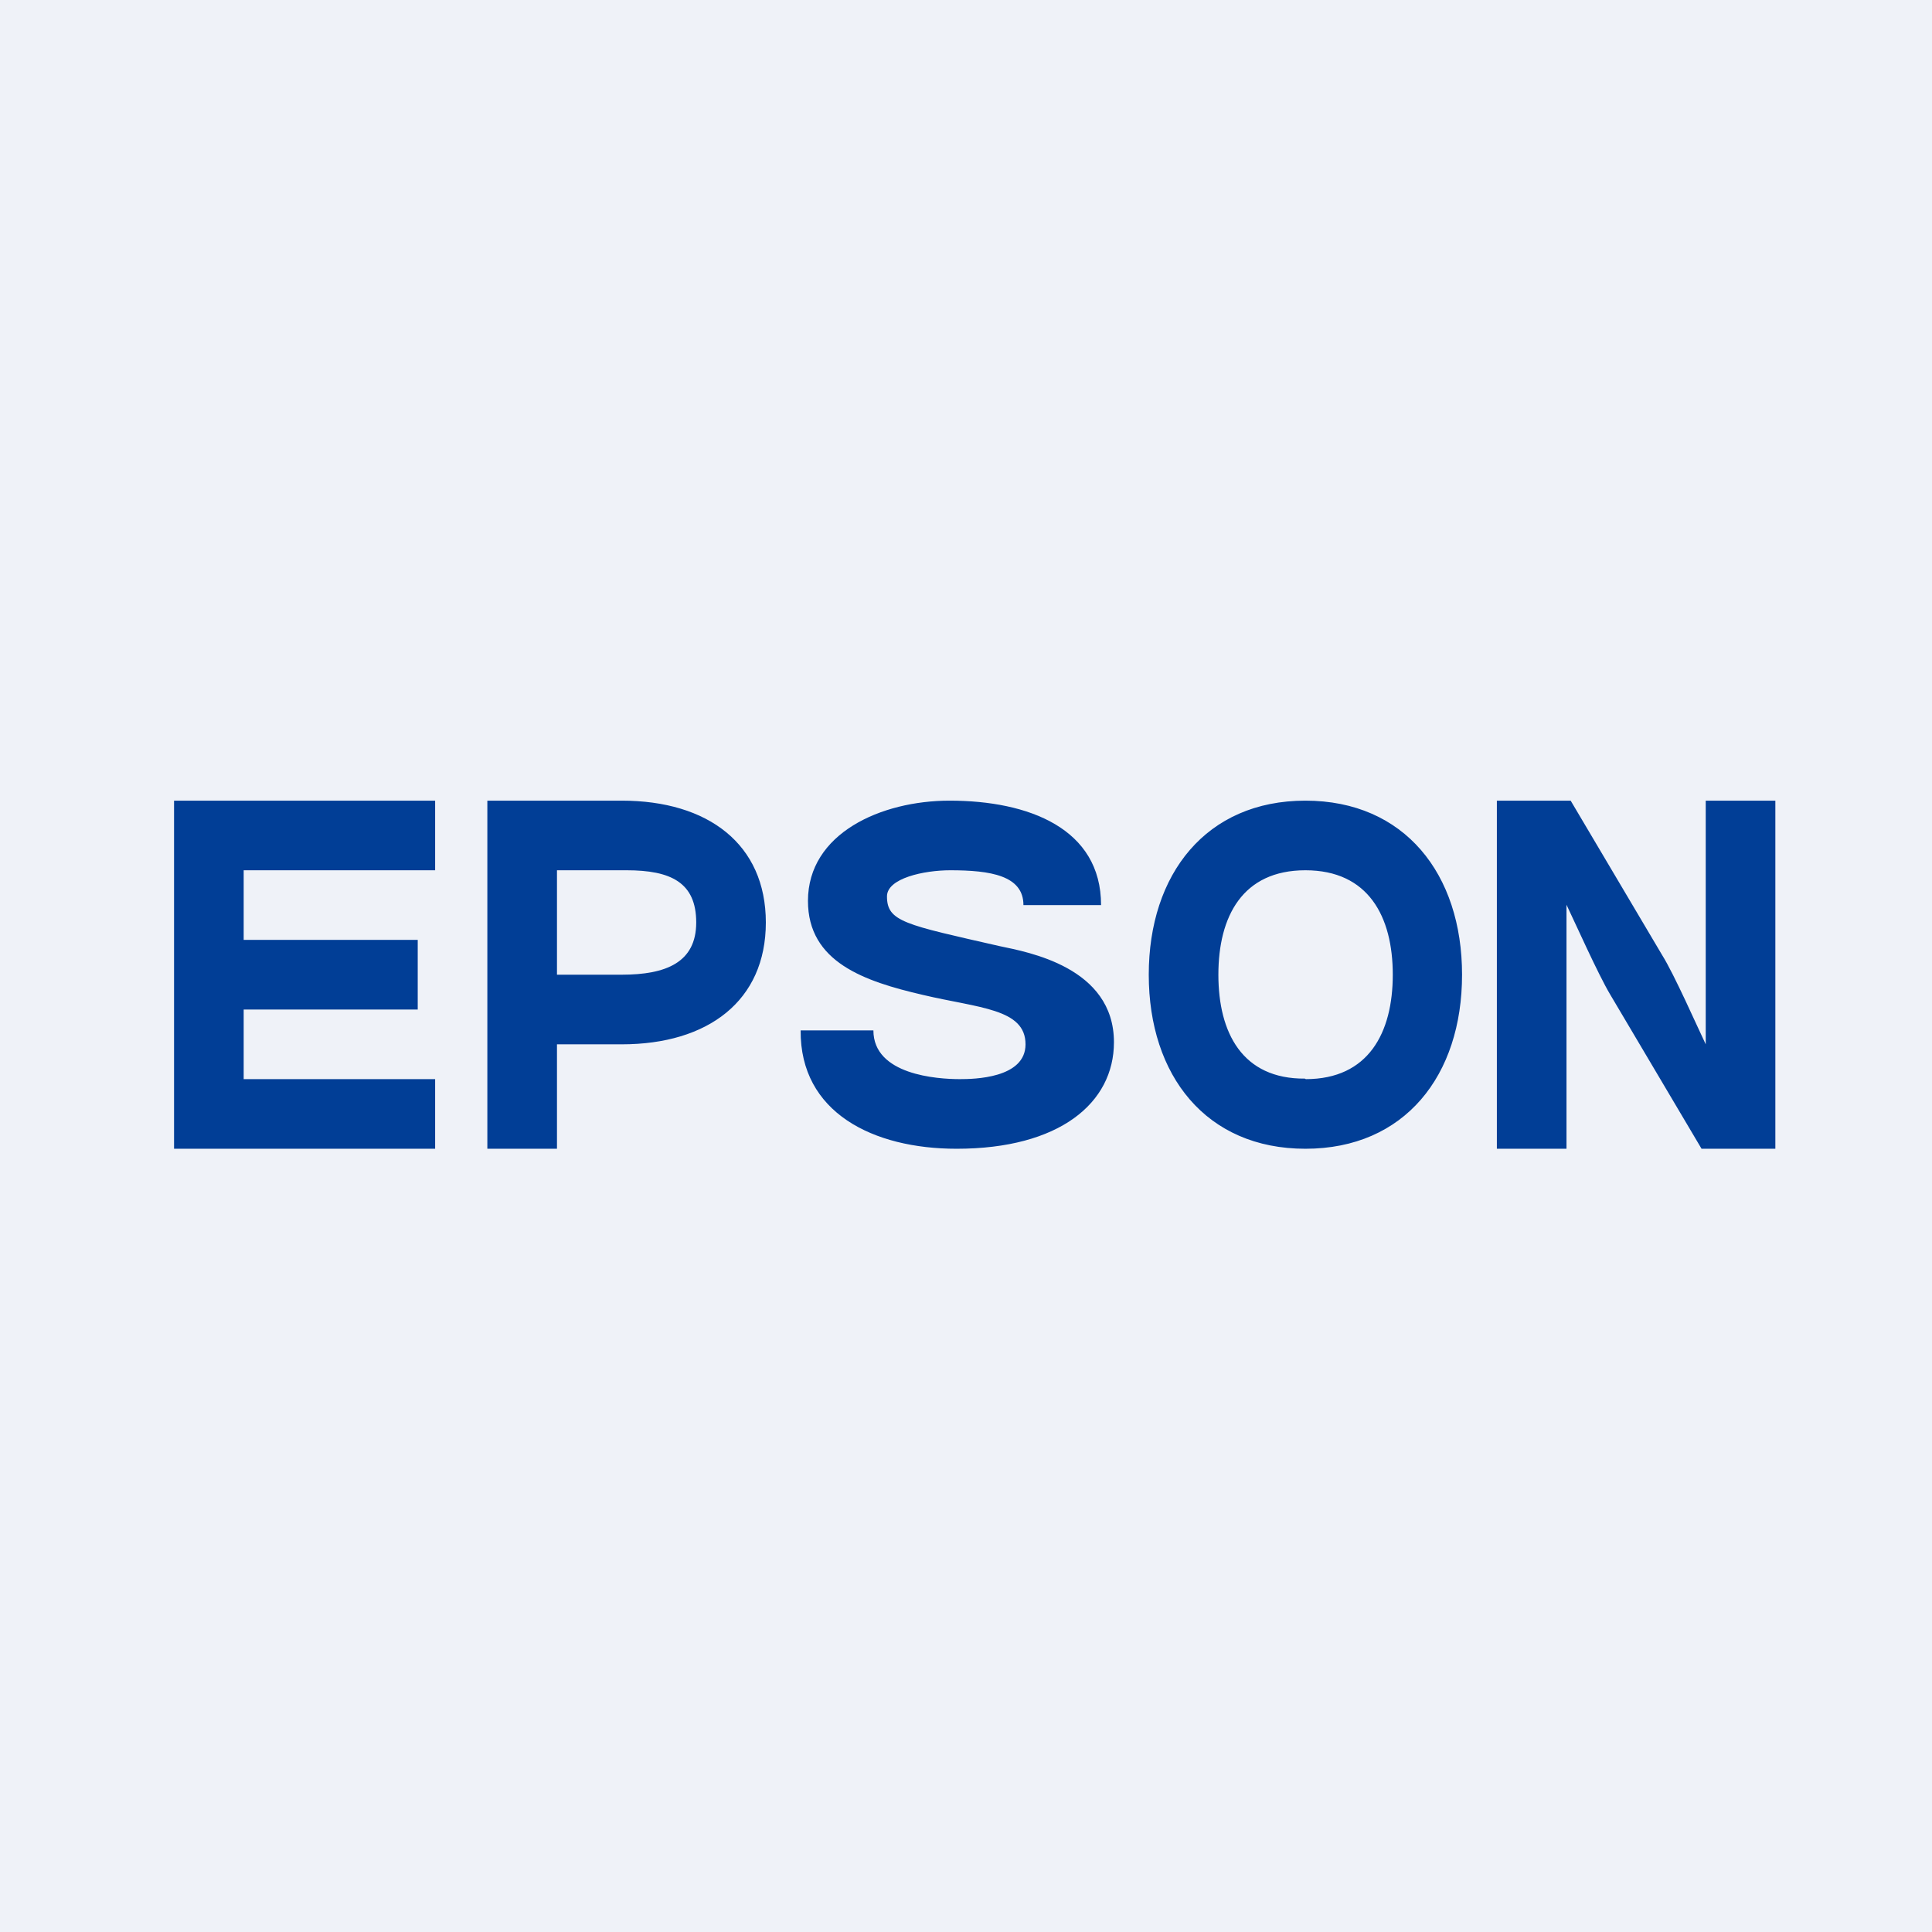 <?xml version="1.0" encoding="UTF-8"?>
<!-- generated by Finnhub -->
<svg viewBox="0 0 55.5 55.5" xmlns="http://www.w3.org/2000/svg">
<path d="M 0,0 H 55.5 V 55.5 H 0 Z" fill="rgb(239, 242, 248)"/>
<path d="M 37.49,30.985 C 35.69,31 35,29.67 35,28 S 35.69,25 37.5,25 S 40.01,26.33 40.01,28 S 39.31,31 37.51,31 Z M 37.5,23 C 34.65,23 33,25.11 33,28 C 33,30.9 34.65,33 37.5,33 S 42,30.9 42,28 C 42,25.11 40.35,23 37.5,23 Z M 5,23 H 12.5 V 25 H 7 V 27 H 12 V 29 H 7 V 31 H 12.5 V 33 H 5 V 23 Z M 17.86,28 H 16 V 24.78 V 25 H 18 C 19.27,25 20,25.35 20,26.5 S 19.13,28 17.86,28 Z M 14,33 H 16 V 30 H 17.86 C 20.34,30 22,28.75 22,26.5 S 20.34,23 17.86,23 H 14 V 33 Z M 45.12,23 H 43 V 33 H 45 V 25.99 C 45.24,26.49 45.91,27.99 46.25,28.56 L 48.88,33 H 51 V 23 H 49 V 30 C 48.76,29.5 48.1,28 47.75,27.44 L 45.12,23 Z M 25.09,29.6 C 25.09,30.88 26.93,31 27.57,31 C 27.97,31 29.46,30.98 29.46,30 C 29.46,28.97 28.11,28.96 26.51,28.58 C 24.83,28.19 23.21,27.64 23.21,25.88 C 23.21,23.94 25.31,23 27.28,23 C 29.55,23 31.63,23.8 31.63,26 H 29.4 C 29.4,25.15 28.45,25 27.3,25 C 26.54,25 25.48,25.23 25.48,25.75 C 25.48,26.48 26,26.56 28.72,27.18 C 29.52,27.35 32,27.78 32,29.94 C 32,31.69 30.43,33 27.48,33 C 25.08,33 22.98,31.96 23,29.6 H 25.09 Z" fill="rgb(1, 62, 150)"/>
</svg>
